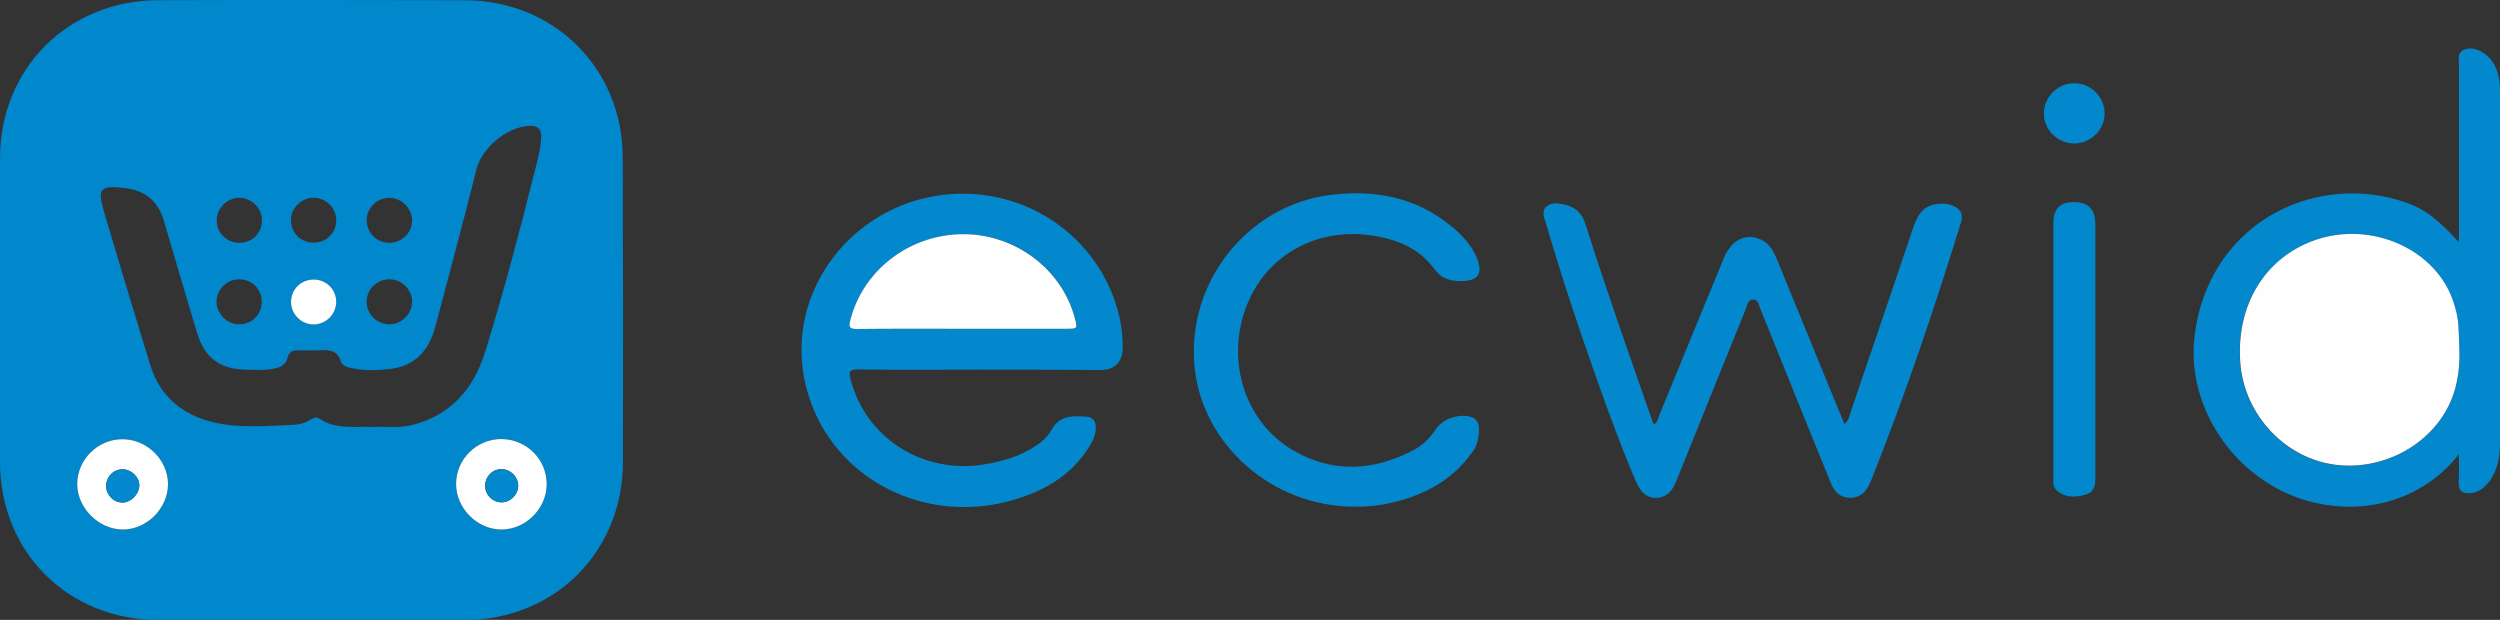 <svg width="121" height="30" viewBox="0 0 121 30" fill="none" xmlns="http://www.w3.org/2000/svg">
<rect x="0" y="0" width="121" height="30" fill="#333333" stroke="none"/>
<g clip-path="url(#clip0)">
<path d="M119.012 21.977C117.224 24.304 114.104 25.108 111.232 24.096C108.036 22.961 105.886 19.678 106.2 16.433C106.562 12.753 109.111 10 112.658 9.451C113.819 9.271 114.97 9.356 116.092 9.687C117.224 10.018 117.851 10.463 119.012 11.721C119.012 11.494 119.012 11.334 119.012 11.173C119.012 8.505 119.012 5.846 119.012 3.178C119.012 2.904 118.917 2.563 119.24 2.412C119.554 2.27 119.896 2.365 120.191 2.554C120.714 2.895 120.905 3.415 120.981 3.992C121.009 4.181 121 4.37 121 4.56C121 10.16 121 15.752 121 21.352C121 22.043 120.914 22.705 120.496 23.282C120.267 23.595 119.982 23.841 119.563 23.869C119.193 23.897 118.993 23.765 119.002 23.368C119.021 22.942 119.012 22.526 119.012 21.977ZM119.031 16.859C119.012 16.414 119.012 15.979 118.955 15.544C118.917 15.231 118.841 14.929 118.736 14.626C117.899 12.081 114.798 10.681 112.078 11.617C109.615 12.459 108.188 14.806 108.426 17.634C108.616 19.829 110.195 21.759 112.297 22.355C114.38 22.942 116.739 22.138 118.042 20.397C118.841 19.337 119.078 18.136 119.031 16.859Z" fill="#0388CD"/>
<path d="M47.394 17.89C45.444 17.89 43.495 17.909 41.545 17.88C41.088 17.871 41.069 18.003 41.174 18.382C41.925 21.211 44.645 22.951 47.623 22.478C48.393 22.355 49.135 22.157 49.819 21.769C50.238 21.532 50.647 21.248 50.875 20.832C51.275 20.085 51.931 20.123 52.606 20.17C52.901 20.189 53.044 20.406 53.034 20.7C53.034 21.021 52.911 21.315 52.739 21.589C51.817 23.084 50.4 23.85 48.754 24.276C44.779 25.298 40.717 23.301 39.3 19.621C37.503 14.948 40.698 10.255 45.245 9.489C49.373 8.789 53.253 11.362 54.176 15.326C54.29 15.837 54.347 16.348 54.337 16.878C54.318 17.521 53.947 17.899 53.291 17.909C51.322 17.89 49.353 17.89 47.394 17.89ZM46.576 15.913C48.26 15.913 49.934 15.913 51.617 15.913C52.169 15.913 52.169 15.913 52.026 15.373C51.389 12.989 49.106 11.305 46.576 11.334C43.999 11.362 41.764 13.093 41.164 15.496C41.079 15.856 41.155 15.922 41.497 15.922C43.19 15.903 44.883 15.913 46.576 15.913Z" fill="#0388CD"/>
<path d="M80.055 20.54C80.226 20.445 80.236 20.275 80.293 20.142C81.339 17.597 82.376 15.043 83.432 12.498C83.803 11.59 84.516 11.249 85.258 11.609C85.657 11.807 85.847 12.167 86 12.545C86.922 14.787 87.835 17.03 88.758 19.281C88.929 19.688 89.091 20.095 89.272 20.521C89.5 20.341 89.528 20.076 89.604 19.849C90.594 16.945 91.583 14.04 92.562 11.126C92.772 10.502 93.019 9.944 93.789 9.868C94.027 9.839 94.265 9.849 94.493 9.944C94.874 10.104 95.045 10.331 94.902 10.795C93.618 14.948 92.229 19.064 90.622 23.103C90.575 23.236 90.508 23.368 90.451 23.491C90.27 23.86 89.975 24.097 89.557 24.097C89.119 24.097 88.815 23.851 88.644 23.453C88.235 22.451 87.826 21.438 87.417 20.436C86.675 18.6 85.933 16.755 85.191 14.92C85.125 14.75 85.096 14.513 84.868 14.494C84.602 14.485 84.573 14.75 84.506 14.929C83.384 17.701 82.262 20.473 81.149 23.245C81.006 23.586 80.845 23.908 80.464 24.04C79.932 24.22 79.475 23.983 79.199 23.349C78.505 21.732 77.896 20.076 77.306 18.411C76.422 15.923 75.585 13.406 74.843 10.871C74.758 10.587 74.596 10.256 74.824 10.019C75.071 9.764 75.442 9.839 75.775 9.915C76.289 10.038 76.584 10.36 76.736 10.852C77.754 14.059 78.876 17.238 79.989 20.417C79.998 20.464 80.027 20.492 80.055 20.54Z" fill="#0388CD"/>
<path d="M65.597 24.522C61.565 24.541 58.179 21.495 57.817 17.758C57.418 13.605 60.423 9.991 64.266 9.451C66.472 9.149 68.527 9.518 70.286 10.984C70.772 11.391 71.209 11.854 71.466 12.45C71.799 13.255 71.551 13.605 70.686 13.605C70.163 13.605 69.754 13.472 69.421 13.018C68.689 12.015 67.614 11.58 66.415 11.4C63.676 10.984 61.213 12.394 60.29 14.92C59.339 17.531 60.271 20.435 62.573 21.788C64.494 22.914 66.472 22.801 68.413 21.788C68.869 21.552 69.221 21.183 69.507 20.757C69.849 20.237 70.714 19.981 71.266 20.208C71.485 20.303 71.57 20.483 71.58 20.7C71.589 21.116 71.532 21.504 71.276 21.864C70.21 23.368 68.698 24.087 66.939 24.418C66.454 24.494 65.959 24.532 65.597 24.522Z" fill="#0388CD"/>
<path d="M99.382 16.887C99.382 14.872 99.382 12.848 99.382 10.832C99.382 10.094 99.696 9.782 100.4 9.782C101.084 9.782 101.408 10.132 101.417 10.861C101.417 14.929 101.417 18.997 101.417 23.065C101.417 23.453 101.389 23.803 100.942 23.936C100.447 24.087 99.972 24.096 99.553 23.746C99.344 23.576 99.382 23.32 99.382 23.084C99.382 21.022 99.382 18.959 99.382 16.887Z" fill="#0187CC"/>
<path d="M101.864 5.488C101.864 6.273 101.208 6.926 100.418 6.945C99.6 6.954 98.925 6.301 98.925 5.488C98.925 4.702 99.581 4.04 100.371 4.031C101.179 4.012 101.864 4.683 101.864 5.488Z" fill="#0388CD"/>
<path d="M30.141 7.616C30.132 3.312 26.822 0.019 22.485 0.01C17.539 0 12.593 -0.009 7.647 0.01C3.301 0.029 0.02 3.302 0.001 7.626C-0.009 10.086 0.001 12.545 0.001 15.005C0.001 17.465 -0.009 19.925 0.001 22.385C0.01 26.736 3.301 30 7.676 30.01C12.603 30.019 17.539 30.019 22.466 30.01C26.831 30.01 30.132 26.727 30.151 22.385C30.16 17.456 30.16 12.536 30.141 7.616ZM18.852 9.575C19.441 9.584 19.945 10.086 19.945 10.663C19.945 11.259 19.46 11.741 18.861 11.751C18.252 11.76 17.767 11.297 17.748 10.691C17.729 10.086 18.243 9.565 18.852 9.575ZM19.945 14.617C19.936 15.204 19.441 15.696 18.842 15.696C18.233 15.696 17.72 15.175 17.748 14.57C17.767 13.974 18.262 13.51 18.871 13.52C19.47 13.539 19.955 14.031 19.945 14.617ZM14.086 10.578C14.124 9.991 14.676 9.527 15.256 9.575C15.855 9.622 16.312 10.142 16.274 10.729C16.236 11.344 15.722 11.789 15.085 11.741C14.486 11.703 14.039 11.183 14.086 10.578ZM16.274 14.598C16.274 15.194 15.799 15.686 15.199 15.705C14.591 15.715 14.077 15.213 14.086 14.598C14.096 13.993 14.572 13.529 15.18 13.529C15.789 13.529 16.265 14.002 16.274 14.598ZM11.595 9.575C12.194 9.584 12.669 10.067 12.679 10.663C12.679 11.278 12.222 11.741 11.604 11.751C10.976 11.76 10.472 11.259 10.491 10.653C10.491 10.067 11.005 9.565 11.595 9.575ZM12.669 14.608C12.669 15.213 12.194 15.696 11.595 15.696C10.986 15.705 10.472 15.175 10.482 14.579C10.501 13.983 10.995 13.51 11.595 13.52C12.203 13.529 12.669 14.002 12.669 14.608ZM5.945 25.63C4.775 25.63 3.729 24.579 3.738 23.416C3.748 22.233 4.737 21.259 5.926 21.259C7.124 21.259 8.142 22.271 8.133 23.454C8.123 24.617 7.105 25.63 5.945 25.63ZM18.053 20.663C17.149 20.634 16.236 20.795 15.447 20.256C15.304 20.152 15.152 20.237 15.009 20.322C14.781 20.464 14.514 20.549 14.248 20.559C12.936 20.606 11.614 20.748 10.32 20.436C8.817 20.076 7.743 19.177 7.277 17.683C6.516 15.213 5.774 12.744 5.041 10.275C4.699 9.121 4.842 8.96 6.05 9.102C7.01 9.215 7.647 9.726 7.923 10.663C8.456 12.47 8.989 14.286 9.531 16.093C9.902 17.314 10.624 17.862 11.889 17.891C12.365 17.9 12.841 17.938 13.307 17.834C13.611 17.768 13.839 17.626 13.915 17.314C13.982 17.03 14.172 16.945 14.448 16.954C14.762 16.964 15.085 16.964 15.399 16.954C15.865 16.935 16.322 16.897 16.502 17.503C16.569 17.711 16.826 17.777 17.054 17.825C17.653 17.948 18.252 17.929 18.852 17.862C20.059 17.73 20.744 16.992 21.049 15.876C21.572 13.964 22.066 12.044 22.57 10.123C22.742 9.48 22.894 8.846 23.055 8.203C23.331 7.143 24.511 6.159 25.604 6.093C25.994 6.065 26.204 6.216 26.194 6.632C26.175 7.191 26.023 7.72 25.89 8.25C25.157 11.183 24.387 14.106 23.493 16.992C22.922 18.837 21.8 20.142 19.841 20.596C19.232 20.72 18.623 20.634 18.053 20.663ZM24.273 25.63C23.093 25.63 22.066 24.598 22.076 23.406C22.085 22.224 23.065 21.249 24.263 21.249C25.49 21.249 26.46 22.224 26.46 23.444C26.451 24.617 25.443 25.63 24.273 25.63Z" fill="#0187CC"/>
<path d="M26.46 23.453C26.45 24.617 25.442 25.629 24.272 25.629C23.093 25.629 22.066 24.598 22.075 23.406C22.084 22.224 23.064 21.249 24.263 21.249C25.489 21.259 26.469 22.233 26.46 23.453ZM25.081 23.491C25.071 23.047 24.672 22.687 24.234 22.706C23.806 22.725 23.473 23.084 23.483 23.529C23.492 23.964 23.844 24.305 24.272 24.314C24.71 24.314 25.09 23.926 25.081 23.491Z" fill="#FEFEFE"/>
<path d="M5.926 21.258C7.124 21.258 8.142 22.27 8.132 23.453C8.123 24.607 7.105 25.629 5.945 25.629C4.775 25.629 3.729 24.578 3.738 23.415C3.748 22.232 4.737 21.258 5.926 21.258ZM5.945 22.715C5.498 22.705 5.136 23.074 5.136 23.528C5.146 23.954 5.488 24.314 5.916 24.323C6.325 24.333 6.725 23.926 6.744 23.5C6.753 23.103 6.354 22.715 5.945 22.715Z" fill="#FEFEFE"/>
<path d="M16.274 14.598C16.274 15.194 15.799 15.686 15.2 15.705C14.591 15.715 14.077 15.213 14.087 14.598C14.096 13.993 14.572 13.529 15.181 13.529C15.789 13.529 16.265 14.002 16.274 14.598Z" fill="#FEFEFE"/>
<path d="M119.031 16.859C119.079 18.136 118.841 19.338 118.052 20.388C116.749 22.129 114.39 22.933 112.307 22.346C110.205 21.75 108.626 19.82 108.436 17.626C108.198 14.797 109.615 12.45 112.088 11.608C114.808 10.681 117.919 12.082 118.746 14.617C118.841 14.91 118.927 15.223 118.965 15.535C119.012 15.979 119.012 16.424 119.031 16.859Z" fill="#FEFEFE"/>
<path d="M46.576 15.913C44.883 15.913 43.181 15.904 41.488 15.923C41.145 15.923 41.06 15.857 41.155 15.497C41.764 13.094 43.989 11.363 46.567 11.334C49.097 11.306 51.379 12.999 52.017 15.374C52.159 15.913 52.159 15.913 51.608 15.913C49.934 15.913 48.26 15.913 46.576 15.913Z" fill="#FEFEFE"/>
<path d="M25.08 23.491C25.09 23.926 24.709 24.314 24.272 24.314C23.844 24.314 23.492 23.964 23.482 23.529C23.473 23.094 23.806 22.734 24.234 22.706C24.671 22.687 25.061 23.056 25.08 23.491Z" fill="#0388CD"/>
<path d="M5.944 22.715C6.363 22.724 6.753 23.103 6.743 23.5C6.734 23.926 6.334 24.333 5.916 24.323C5.488 24.314 5.146 23.964 5.136 23.529C5.136 23.075 5.497 22.706 5.944 22.715Z" fill="#0388CD"/>
</g>
<defs>
<clipPath id="clip0">
<rect width="121" height="30" fill="white"/>
</clipPath>
</defs>
</svg>
